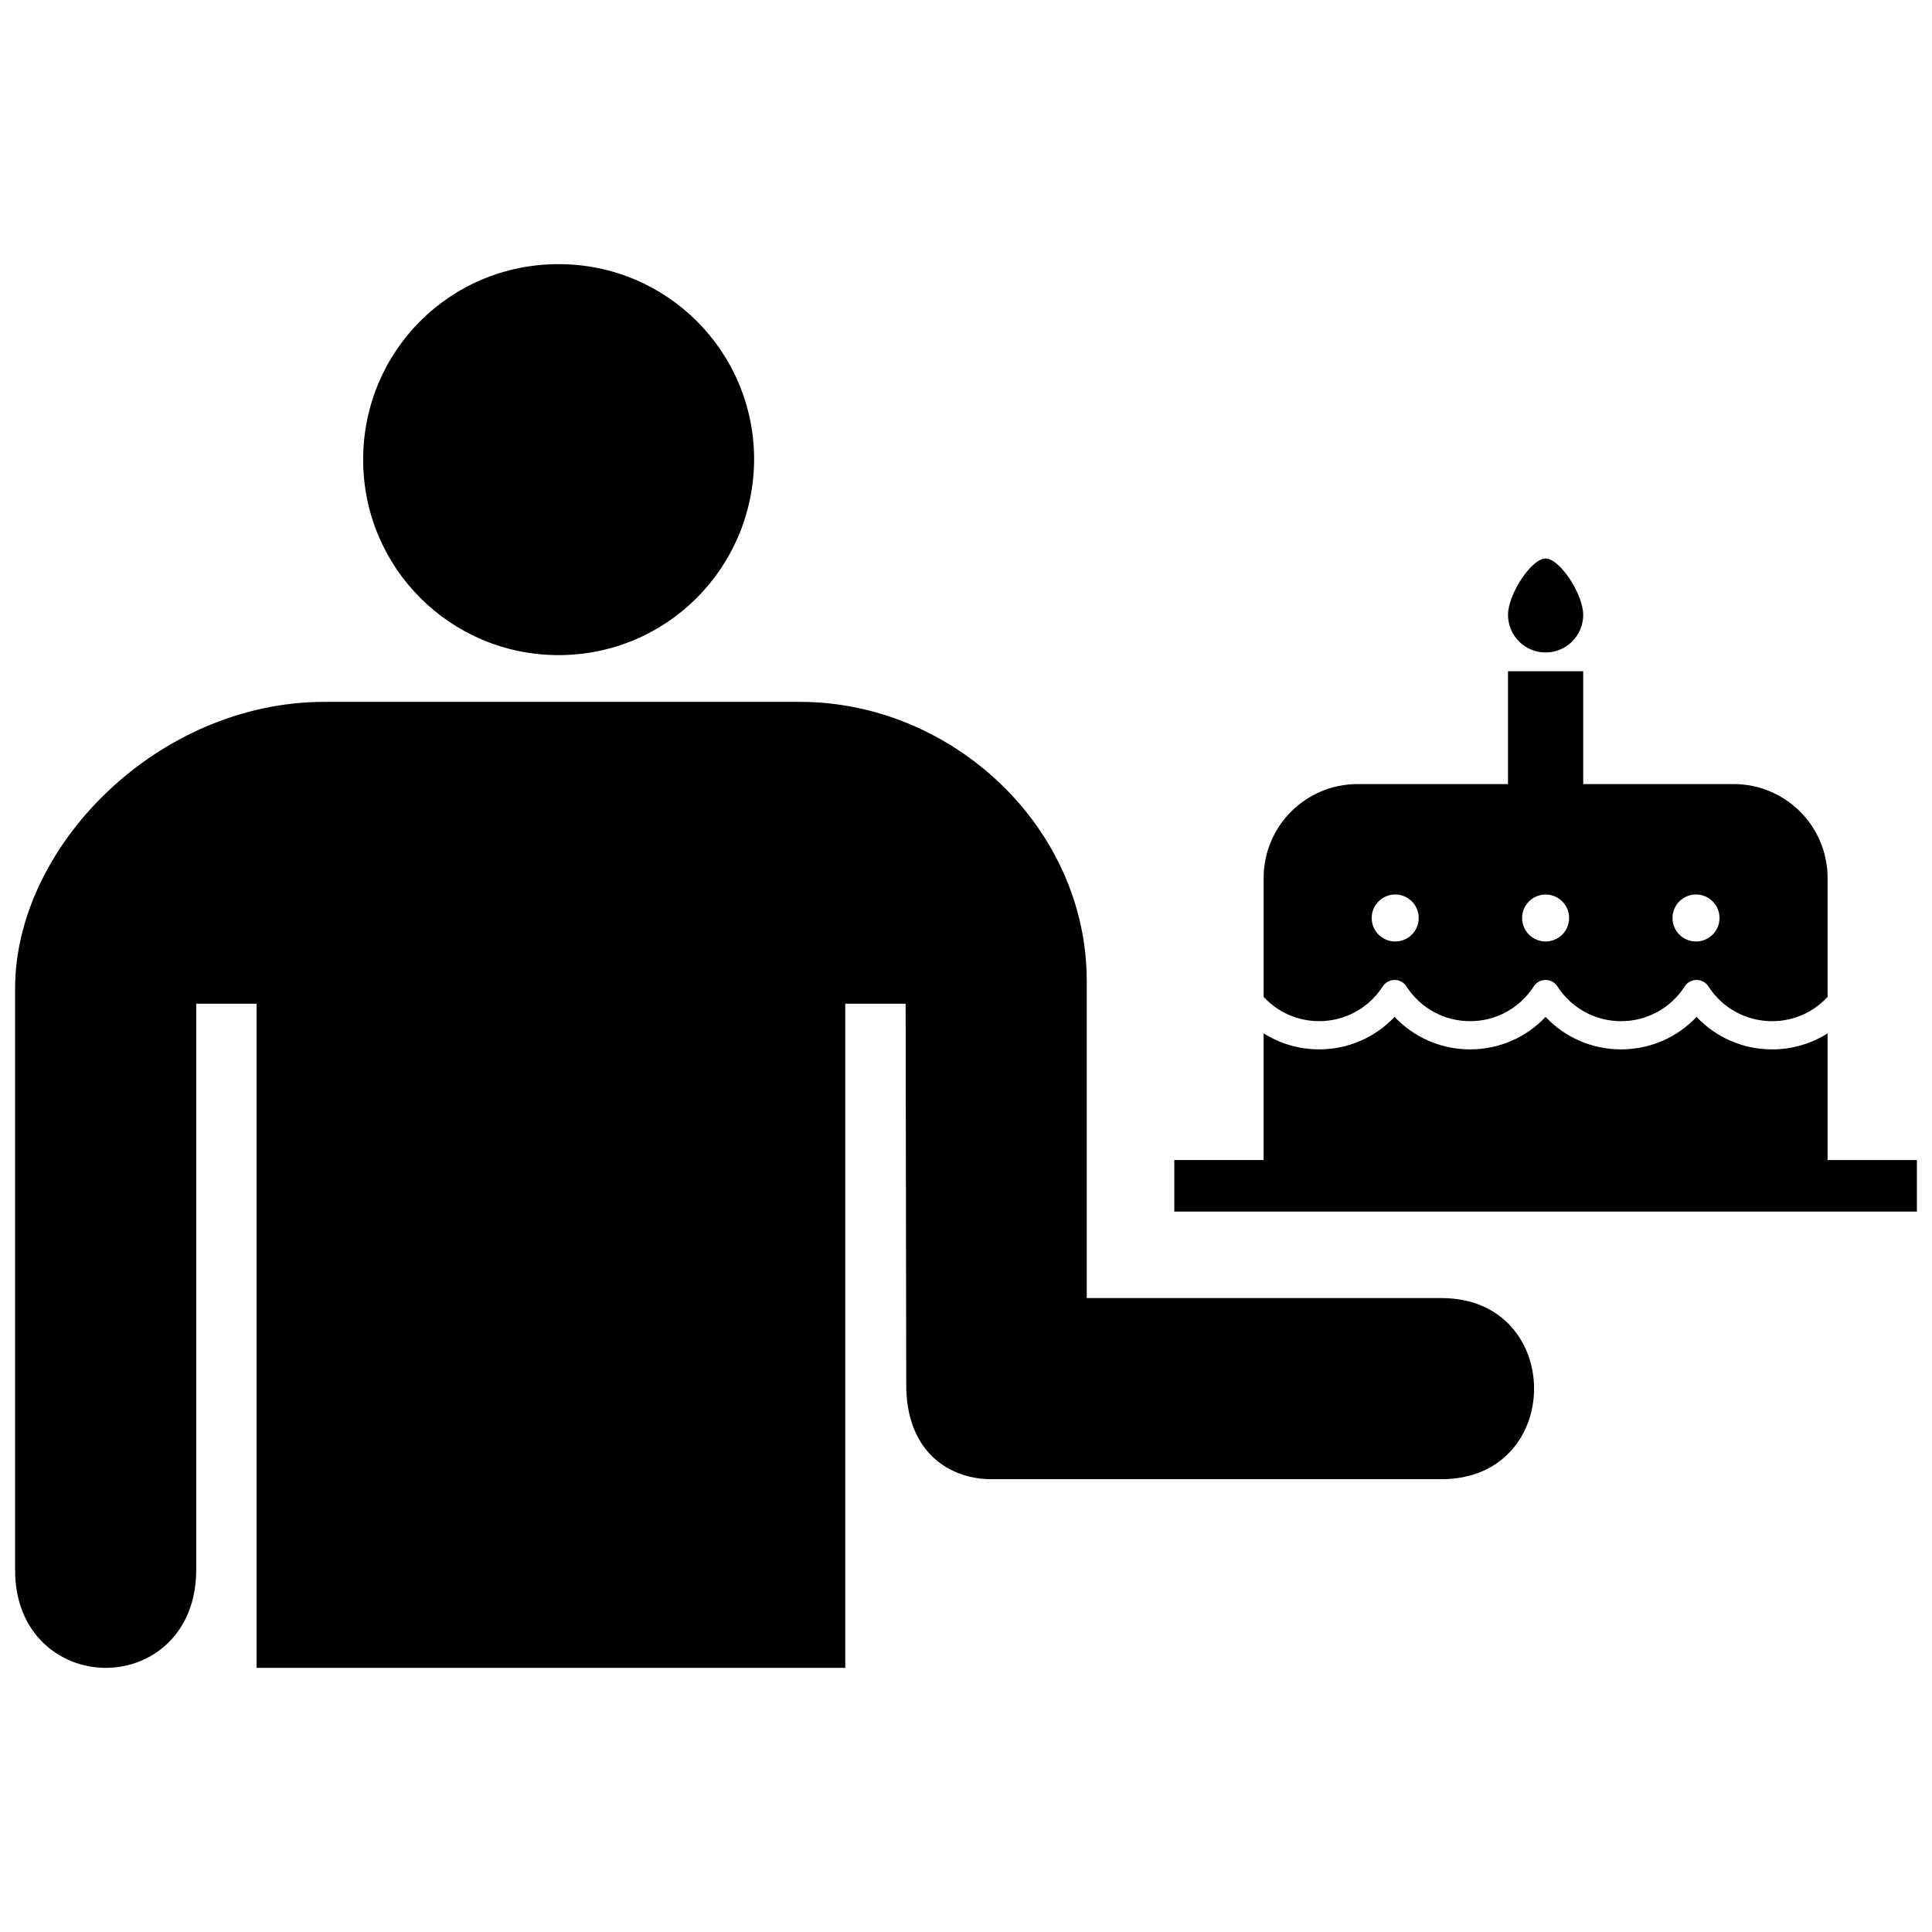 <?xml version="1.0" encoding="utf-8"?>
<!-- Скачано с сайта svg4.ru / Downloaded from svg4.ru -->
<svg fill="#000000" version="1.1" id="Layer_1" xmlns="http://www.w3.org/2000/svg" xmlns:xlink="http://www.w3.org/1999/xlink" 
	 width="800px" height="800px" viewBox="0 0 256 190" enable-background="new 0 0 256 190" xml:space="preserve">
<path d="M48.12,27.903C48.12,13.564,59.592,2,74.023,2c14.339,0,25.903,11.564,25.903,25.903
	C99.834,42.335,88.27,53.806,74.023,53.806C59.684,53.806,48.12,42.242,48.12,27.903z M191,139h-47V97c0-20.461-17.881-37-38-37H43
	C20.912,60,1.99,79.14,2,98v77c-0.026,8.533,6.001,12.989,12,13c6.014,0.011,12-4.445,12-13v-75h8v88h78v-88h8l0.081,50.37
	c-0.053,8.729,5.342,12.446,10.919,12.63h60C207.363,163,207.363,139,191,139z M204.801,53.455c2.752,0,4.982-2.23,4.982-4.982
	c0-2.752-3.114-7.473-4.982-7.473c-1.868,0-4.982,4.721-4.982,7.473C199.819,51.225,202.049,53.455,204.801,53.455z
	 M174.791,102.308c-2.834,0-5.477-1.18-7.355-3.218V83.347c0-6.879,5.576-12.455,12.455-12.455h19.928V55.946h9.964v14.946h19.928
	c6.879,0,12.455,5.576,12.455,12.455v15.745c-1.878,2.04-4.523,3.221-7.358,3.221c-3.426,0-6.577-1.721-8.416-4.582
	c-0.351-0.567-0.985-0.903-1.646-0.882c-0.62,0.019-1.188,0.346-1.519,0.864c-1.853,2.88-5.002,4.599-8.427,4.599
	c-3.426,0-6.577-1.721-8.439-4.619c-0.352-0.539-0.961-0.86-1.601-0.844c-0.625,0.012-1.202,0.337-1.538,0.862
	c-1.852,2.881-5.002,4.601-8.427,4.601c-3.421,0-6.568-1.715-8.421-4.59c-0.336-0.535-0.92-0.864-1.553-0.874
	c-0.009,0-0.019,0-0.029,0c-0.635,0-1.228,0.323-1.572,0.858C181.368,100.587,178.217,102.308,174.791,102.308z M221.615,88.64
	c0,1.72,1.394,3.114,3.114,3.114s3.114-1.394,3.114-3.114c0-1.72-1.394-3.114-3.114-3.114S221.615,86.92,221.615,88.64z
	 M201.687,88.64c0,1.72,1.394,3.114,3.114,3.114c1.72,0,3.114-1.394,3.114-3.114c0-1.72-1.394-3.114-3.114-3.114
	C203.081,85.526,201.687,86.92,201.687,88.64z M181.759,88.64c0,1.72,1.394,3.114,3.114,3.114c1.72,0,3.114-1.394,3.114-3.114
	c0-1.72-1.394-3.114-3.114-3.114C183.153,85.526,181.759,86.92,181.759,88.64z M242.166,120.712v-16.787
	c-2.163,1.37-4.7,2.126-7.358,2.126c-3.842,0-7.432-1.576-10.005-4.311c-2.572,2.733-6.162,4.309-10.003,4.309c0,0,0,0,0,0
	c-3.841,0-7.431-1.576-10.003-4.309c-2.572,2.733-6.161,4.309-10.003,4.309c-3.841,0-7.431-1.576-10.003-4.309
	c-2.572,2.732-6.16,4.306-10.001,4.306c-2.657,0-5.192-0.754-7.355-2.123v16.79h-11.834v6.831H254v-6.831H242.166z"/>
</svg>